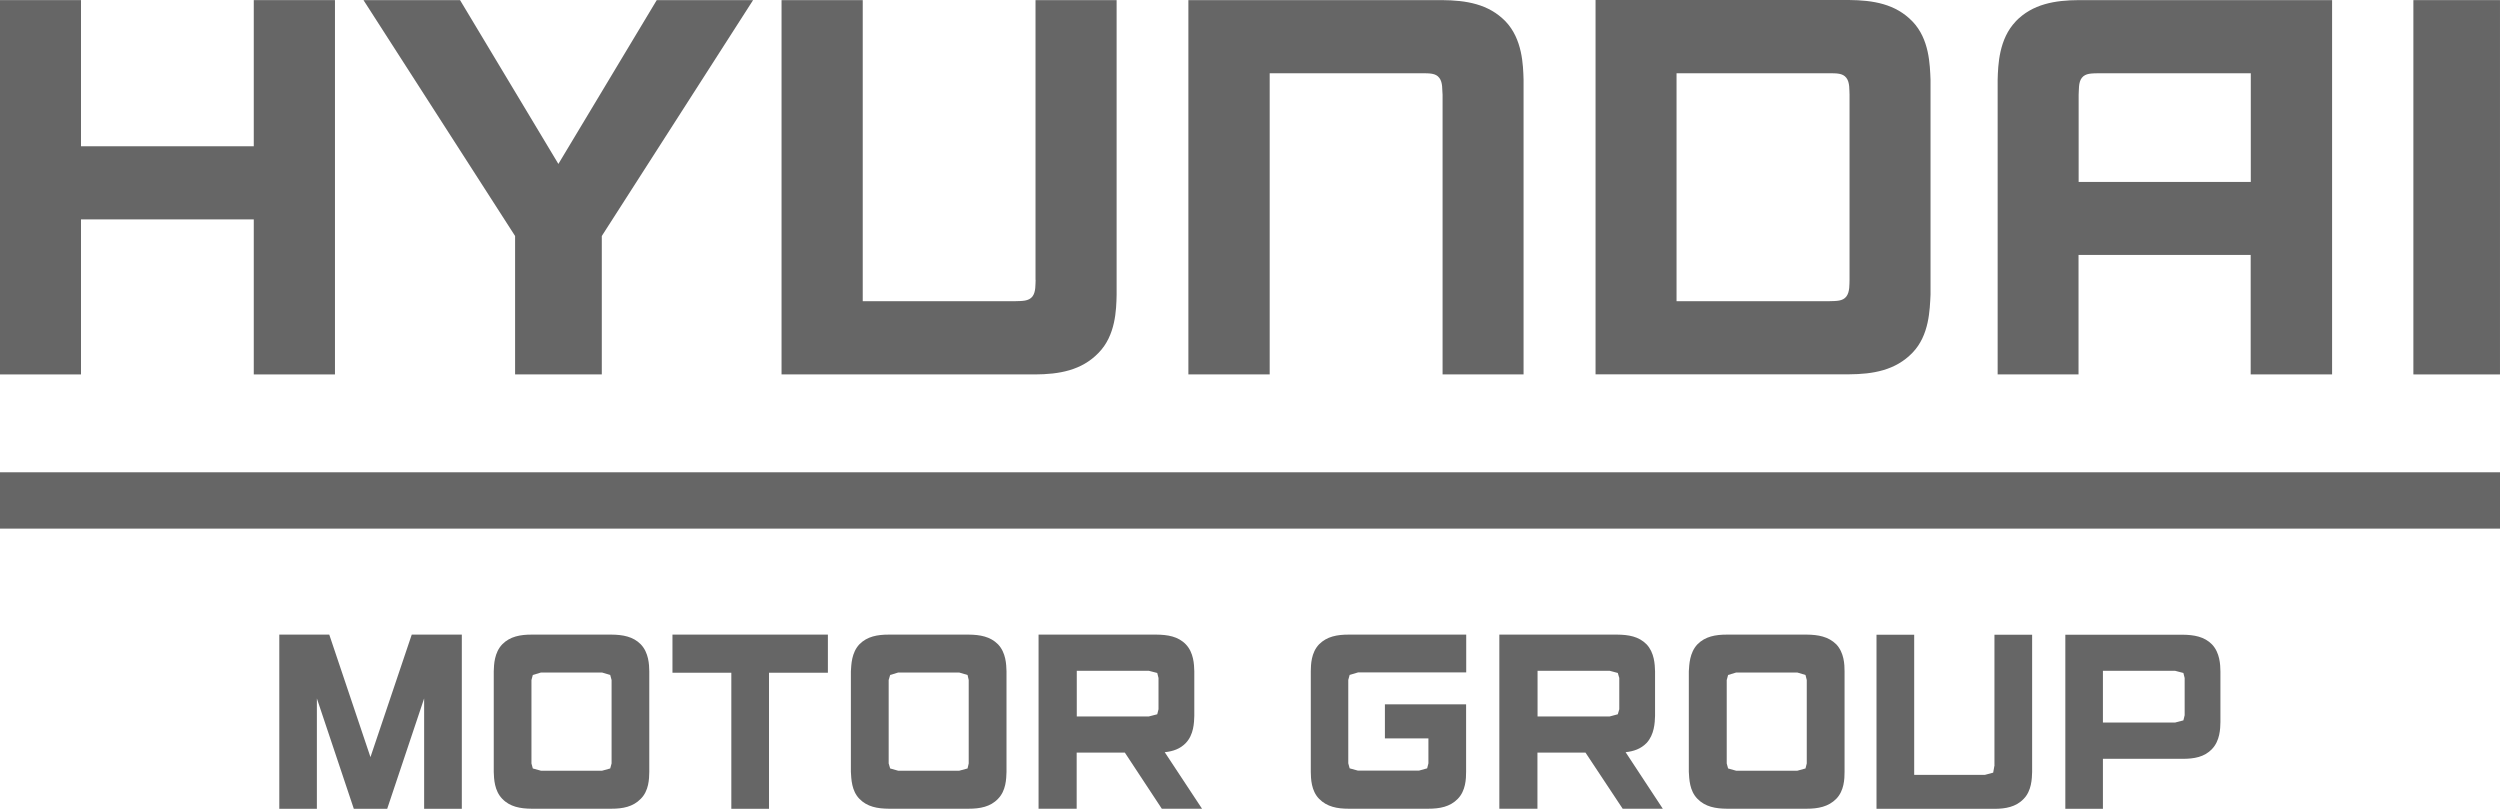 <svg width="136" height="44" viewBox="0 0 136 44" fill="none" xmlns="http://www.w3.org/2000/svg">
<path d="M13.805 7.957H4.406V0.006H0V20.369H4.406V11.935H13.805V20.369H18.222V0.006H13.805V7.957Z" fill="#666666"/>
<path d="M114.207 3.984H122.443V9.896H113.078V5.149C113.101 4.91 113.055 4.485 113.251 4.235C113.458 3.972 113.798 3.996 114.207 3.984ZM109.657 1.165C108.741 2.12 108.695 3.524 108.672 4.339V20.369H113.072V13.869H122.437V20.369H126.866V0.006H113.101C111.8 0.012 110.573 0.21 109.651 1.165" fill="#666666"/>
<path d="M78.442 0.006H64.648V20.369H69.071V3.984H77.347C77.756 3.99 78.102 3.972 78.297 4.235C78.499 4.491 78.447 4.91 78.476 5.149V20.369H82.882V4.339C82.859 3.524 82.819 2.126 81.903 1.165C80.976 0.21 79.755 0.017 78.442 0.006Z" fill="#666666"/>
<path d="M56.338 15.226C56.321 15.453 56.361 15.872 56.165 16.129C55.958 16.391 55.612 16.373 55.209 16.385H46.933V0.006H42.516V20.369H56.303C57.611 20.363 58.837 20.154 59.759 19.198C60.692 18.249 60.727 16.857 60.744 16.035V0.006H56.332V15.226H56.338Z" fill="#666666"/>
<path d="M100.615 15.226C100.603 15.453 100.638 15.872 100.442 16.129C100.241 16.391 99.906 16.373 99.492 16.385H91.204V3.984H99.492C99.906 3.99 100.241 3.972 100.442 4.235C100.638 4.485 100.598 4.91 100.615 5.149V15.226ZM105.021 4.339C104.986 3.524 104.963 2.126 104.036 1.165C103.109 0.204 101.888 0.012 100.58 0H86.798V20.363H100.58C101.888 20.357 103.114 20.148 104.036 19.192C104.957 18.243 104.98 16.851 105.021 16.024V4.339Z" fill="#666666"/>
<path d="M30.376 8.918L25.026 0.006H19.773L28.021 12.838V20.369H32.738V12.838L40.968 0.006H35.727L30.376 8.918Z" fill="#666666"/>
<path d="M135.999 0.006H131.288V20.369H135.999V0.006Z" fill="#666666"/>
<path d="M136 25.692H0V28.757H136V25.692Z" fill="#666666"/>
<path d="M88.089 38.583L88.008 38.857L87.57 38.974H83.643V36.492H87.57L88.008 36.609L88.089 36.883V38.577V38.583ZM88.434 40.919C88.866 40.872 89.258 40.744 89.575 40.418C89.995 39.964 90.024 39.317 90.035 38.944V36.521C90.024 36.148 90.001 35.508 89.575 35.053C89.148 34.617 88.584 34.529 87.974 34.523H81.564V43.994H83.637V40.942H86.251L88.273 43.994H90.456L88.429 40.913L88.434 40.919Z" fill="#666666"/>
<path d="M63.023 38.583L62.954 38.857L62.499 38.974H58.577V36.492H62.499L62.954 36.609L63.023 36.883V38.577V38.583ZM63.369 40.919C63.807 40.872 64.198 40.744 64.509 40.418C64.941 39.964 64.959 39.317 64.97 38.944V36.521C64.959 36.148 64.941 35.508 64.509 35.053C64.089 34.617 63.513 34.529 62.908 34.523H56.498V43.994H58.571V40.942H61.192L63.202 43.994H65.39L63.357 40.913L63.369 40.919Z" fill="#666666"/>
<path d="M36.582 34.523V36.597H39.784V44H41.834V36.597H45.037V34.523H36.582Z" fill="#666666"/>
<path d="M15.194 34.523V44H17.238V37.995L19.248 44H21.063L23.073 37.995V44H25.123V34.523H22.399L20.153 41.187L17.912 34.523H15.194Z" fill="#666666"/>
<path d="M118.845 38.91L118.776 39.189L118.326 39.306H114.399V36.492H118.326L118.776 36.609L118.845 36.883V38.904V38.91ZM112.354 44H114.399V41.28H118.741C119.352 41.28 119.922 41.187 120.336 40.744C120.763 40.296 120.786 39.649 120.791 39.282V36.527C120.786 36.154 120.763 35.514 120.336 35.059C119.916 34.628 119.346 34.535 118.741 34.529H112.354V44Z" fill="#666666"/>
<path d="M73.427 36.714L73.876 36.58H79.762V34.523H73.363C72.753 34.523 72.188 34.617 71.756 35.053C71.324 35.508 71.313 36.148 71.307 36.521V41.991C71.313 42.369 71.33 43.016 71.756 43.453C72.188 43.895 72.753 43.994 73.363 43.994H77.7C78.316 43.994 78.881 43.895 79.307 43.453C79.733 43.016 79.756 42.369 79.756 41.991V38.315H75.339V40.168H77.706V41.525L77.637 41.798L77.193 41.921H73.87L73.421 41.798L73.346 41.525V36.987L73.421 36.714H73.427Z" fill="#666666"/>
<path d="M108.504 41.612L108.429 42.032L107.974 42.154H104.132V34.529H102.082V44H108.486C109.097 44 109.667 43.901 110.087 43.459C110.519 43.022 110.537 42.364 110.548 41.991V34.529H108.498V41.618L108.504 41.612Z" fill="#666666"/>
<path d="M98.288 41.531L98.219 41.804L97.775 41.927H94.447L94.009 41.804L93.934 41.531V36.993L94.009 36.719L94.447 36.585H97.775L98.219 36.719L98.288 36.993V41.531ZM99.895 35.053C99.463 34.623 98.893 34.529 98.288 34.523H93.94C93.335 34.523 92.765 34.617 92.339 35.053C91.912 35.508 91.895 36.148 91.872 36.521V41.991C91.895 42.375 91.907 43.016 92.339 43.453C92.765 43.895 93.335 43.989 93.94 43.994H98.288C98.887 43.994 99.463 43.895 99.895 43.453C100.321 43.016 100.344 42.375 100.344 41.991V36.521C100.344 36.148 100.321 35.508 99.895 35.053Z" fill="#666666"/>
<path d="M52.698 41.531L52.635 41.804L52.18 41.927H48.862L48.425 41.804L48.344 41.531V36.993L48.425 36.719L48.862 36.585H52.18L52.635 36.719L52.698 36.993V41.531ZM54.294 35.053C53.873 34.623 53.303 34.529 52.698 34.523H48.35C47.739 34.523 47.175 34.617 46.749 35.053C46.323 35.508 46.311 36.148 46.288 36.521V41.991C46.311 42.375 46.323 43.016 46.749 43.453C47.175 43.895 47.739 43.989 48.35 43.994H52.698C53.303 43.994 53.879 43.895 54.294 43.453C54.725 43.016 54.743 42.375 54.754 41.991V36.521C54.743 36.148 54.725 35.508 54.294 35.053Z" fill="#666666"/>
<path d="M33.27 41.531L33.196 41.804L32.752 41.927H29.429L28.985 41.804L28.911 41.531V36.993L28.985 36.719L29.429 36.585H32.752L33.196 36.719L33.27 36.993V41.531ZM34.86 35.053C34.44 34.623 33.869 34.529 33.27 34.523H28.916C28.317 34.523 27.747 34.617 27.321 35.053C26.889 35.508 26.872 36.148 26.86 36.521V41.991C26.872 42.375 26.895 43.016 27.321 43.453C27.741 43.895 28.312 43.989 28.916 43.994H33.27C33.869 43.994 34.434 43.895 34.86 43.453C35.298 43.016 35.315 42.375 35.321 41.991V36.521C35.315 36.148 35.292 35.508 34.86 35.053Z" fill="#666666"/>
</svg>
